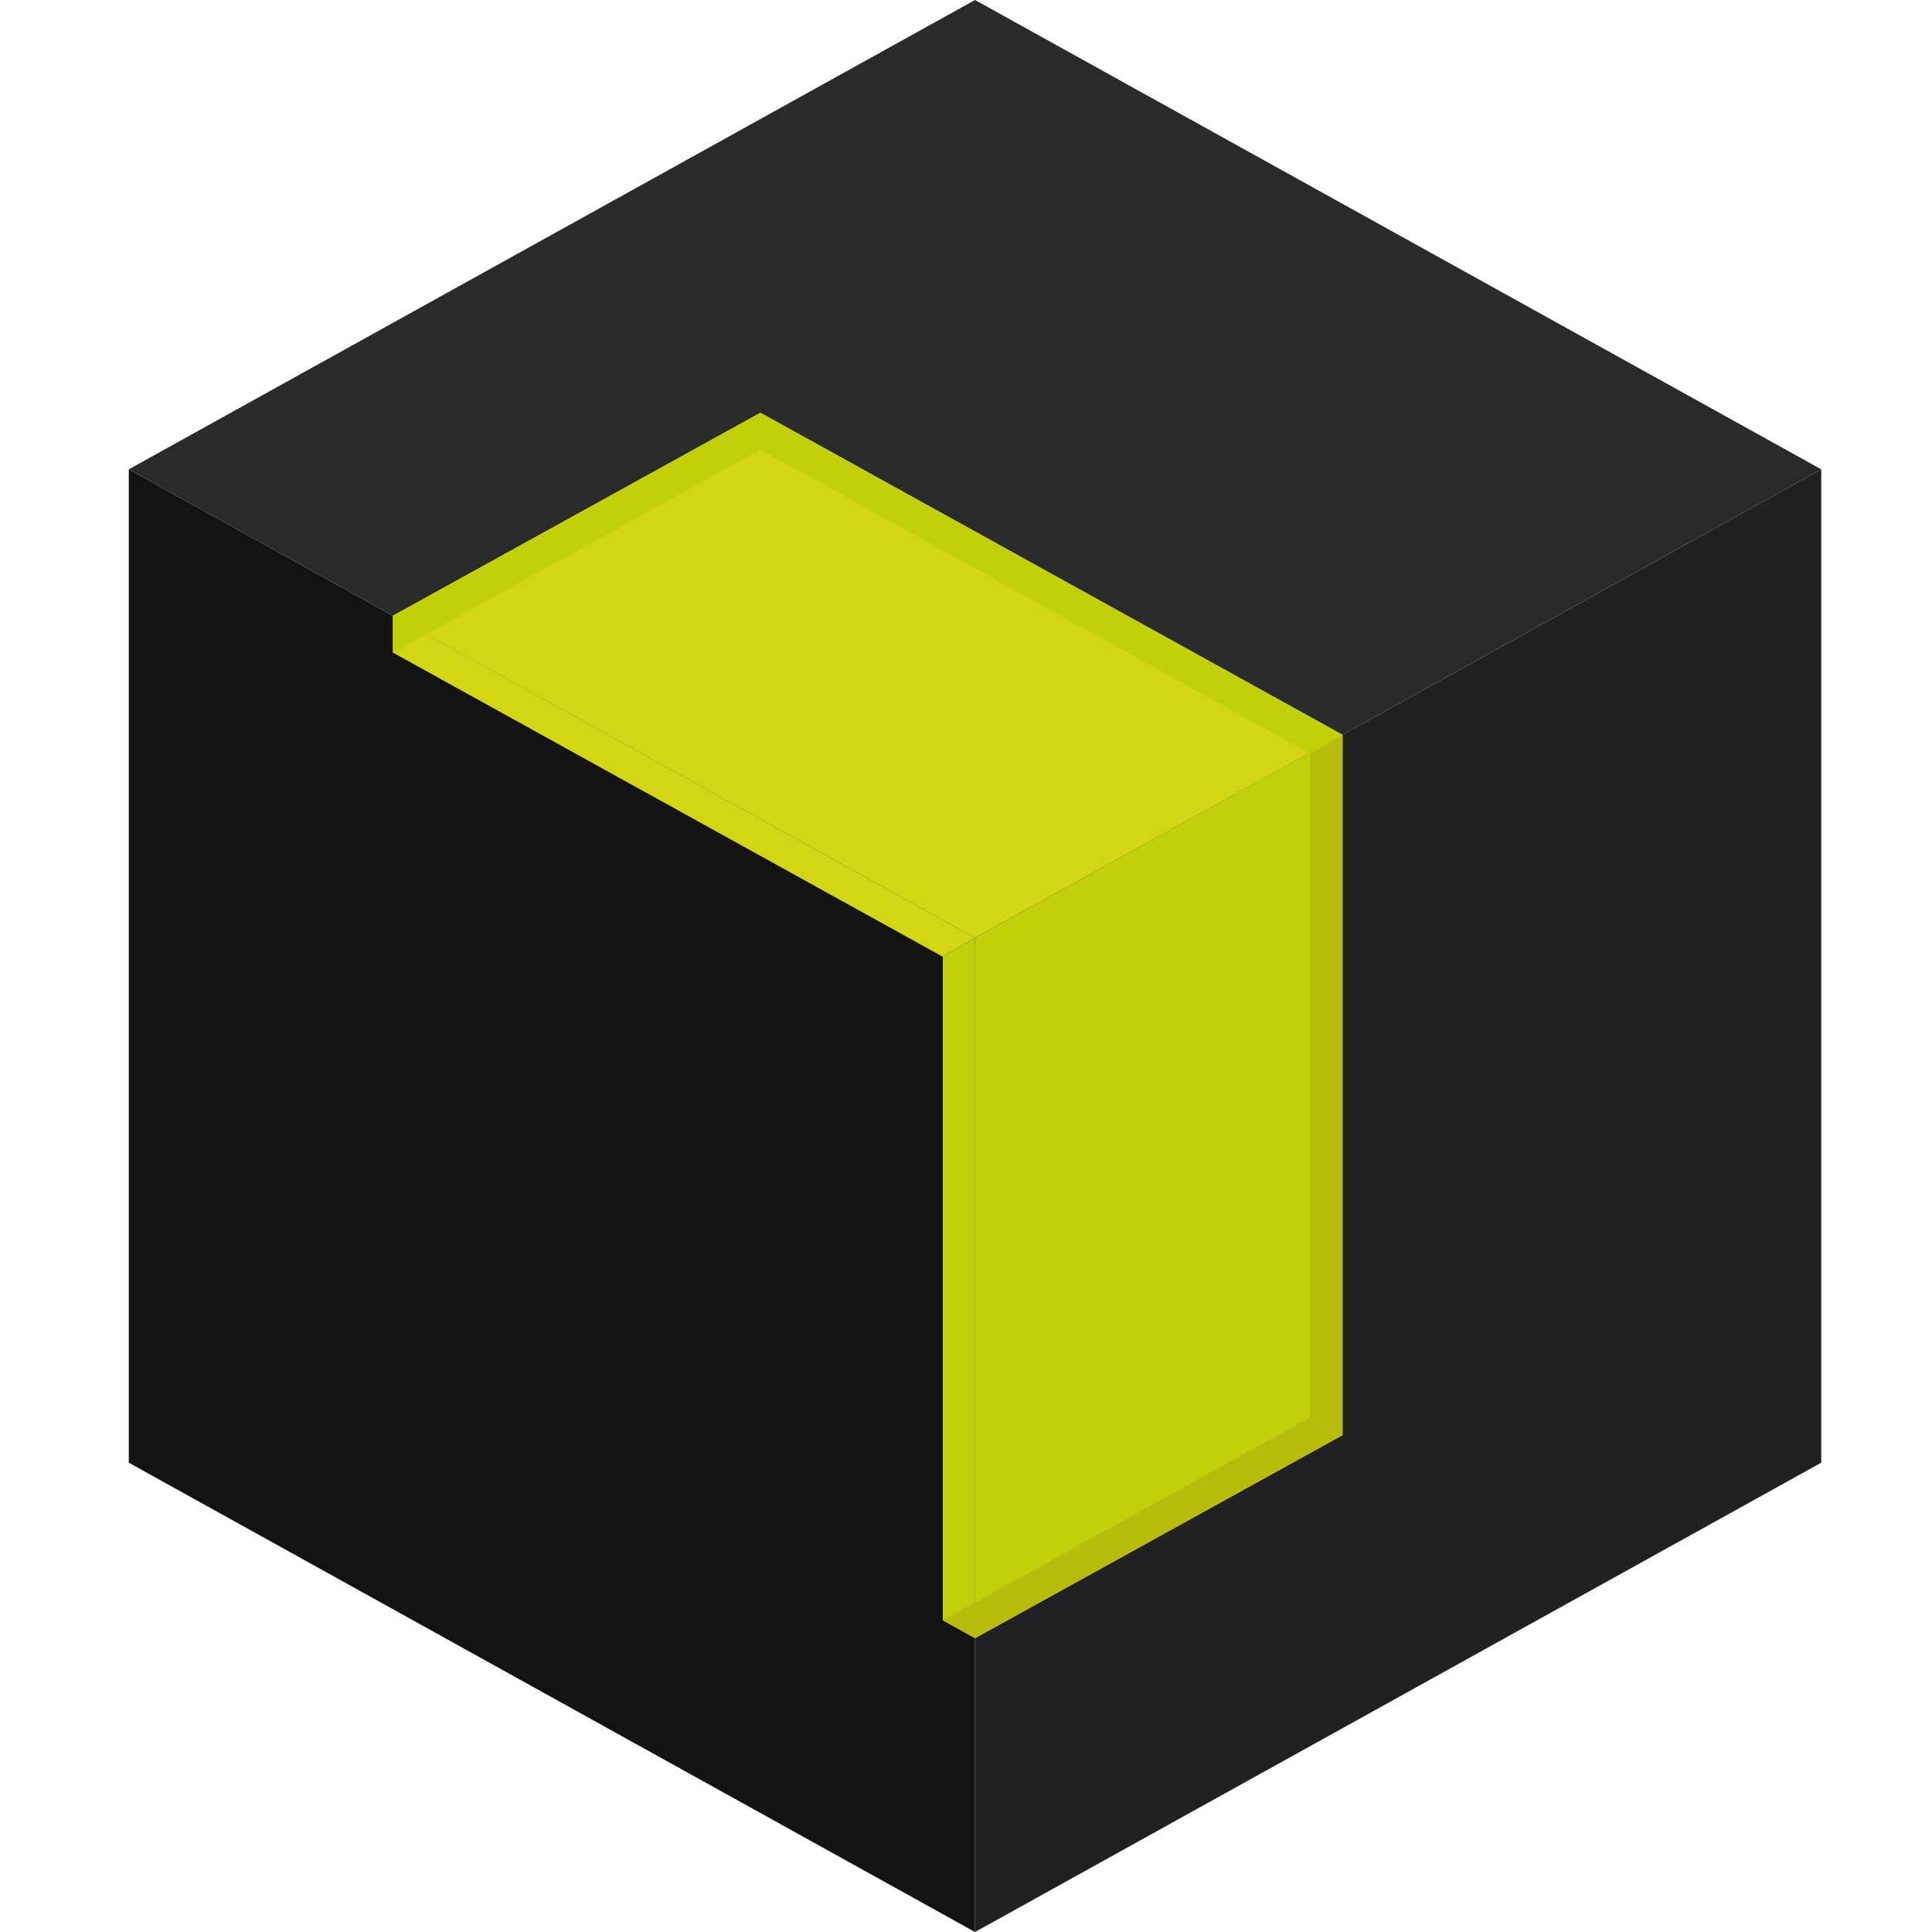 <svg width="512" height="512" viewBox="0 0 512 512" fill="none" xmlns="http://www.w3.org/2000/svg">
<path d="M258.389 248.739L34.133 124.373L258.389 0L482.645 124.373L258.389 248.739Z" fill="#2A2A2B"/>
<path d="M258.389 512.004L34.133 387.631V124.378L258.389 248.743V512.004Z" fill="#131314"/>
<path d="M258.389 512.004L482.645 387.631V124.378L258.389 248.743V512.004Z" fill="#212123"/>
<path d="M355.798 380.328L258.39 434.141V248.527L355.798 194.723V380.328Z" fill="#C0D00A"/>
<path d="M355.788 194.723L201.511 109.378L104.111 163.182L258.382 248.527L355.788 194.723Z" fill="#D1D615"/>
<path d="M249.856 429.399L258.394 434.137V248.522L249.856 253.538V429.399Z" fill="#C0D00A"/>
<path d="M347.256 375.59L355.794 380.328V194.722L347.256 199.738V375.59Z" fill="#B8BC0D"/>
<path d="M104.111 163.167L258.382 248.528L249.843 253.544L104.111 172.937V163.167Z" fill="#D1D615"/>
<path d="M201.522 109.378L355.801 194.739L347.262 199.755L201.522 119.139V109.378Z" fill="#C0D00A"/>
<path d="M249.856 429.4L258.394 434.138L355.802 380.327L347.264 375.589L249.856 429.4Z" fill="#B8BC0D"/>
<path d="M104.111 163.165V172.934L201.511 119.139V109.378L104.111 163.165Z" fill="#C0D00A"/>
</svg>
